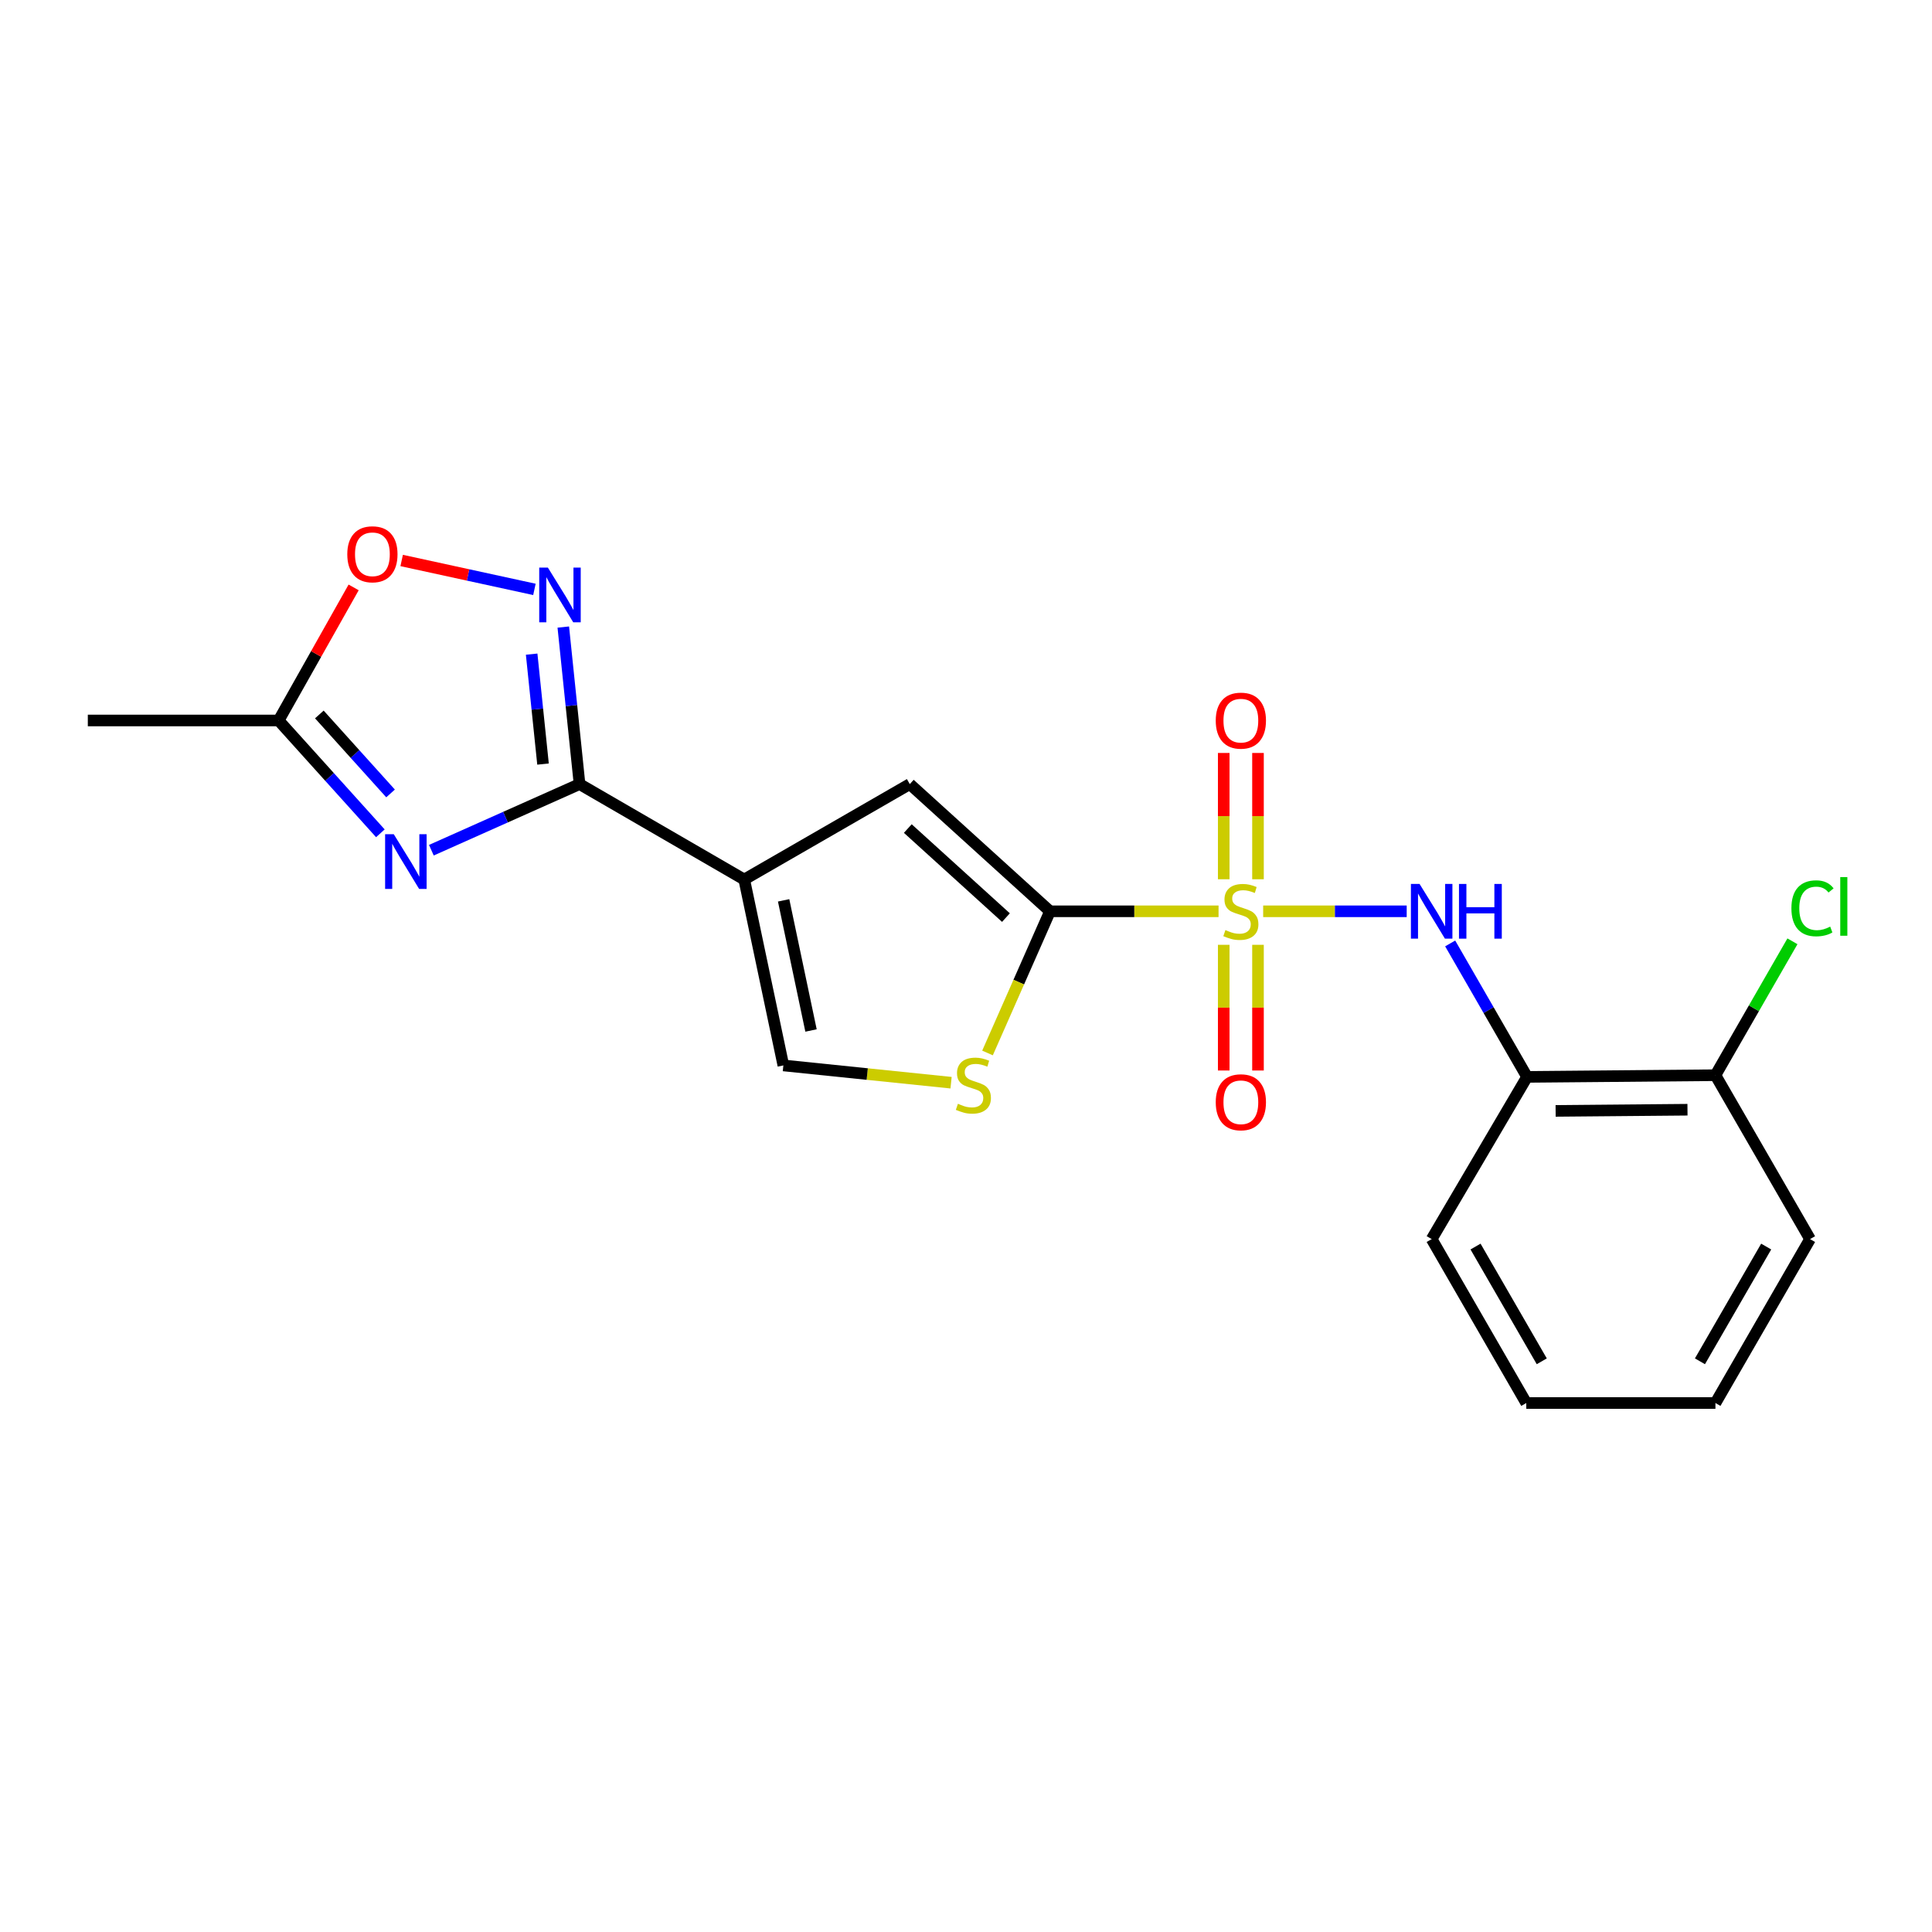 <?xml version='1.0' encoding='iso-8859-1'?>
<svg version='1.1' baseProfile='full'
              xmlns='http://www.w3.org/2000/svg'
                      xmlns:rdkit='http://www.rdkit.org/xml'
                      xmlns:xlink='http://www.w3.org/1999/xlink'
                  xml:space='preserve'
width='1000px' height='1000px' viewBox='0 0 1000 1000'>
<!-- END OF HEADER -->
<rect style='opacity:1.0;fill:#FFFFFF;stroke:none' width='1000' height='1000' x='0' y='0'> </rect>
<path class='bond-0' d='M 630.717,471.689 L 587.097,471.689' style='fill:none;fill-rule:evenodd;stroke:#CCCC00;stroke-width:6px;stroke-linecap:butt;stroke-linejoin:miter;stroke-opacity:1' />
<path class='bond-0' d='M 587.097,471.689 L 543.478,471.689' style='fill:none;fill-rule:evenodd;stroke:#000000;stroke-width:6px;stroke-linecap:butt;stroke-linejoin:miter;stroke-opacity:1' />
<path class='bond-6' d='M 653.816,471.689 L 690.961,471.689' style='fill:none;fill-rule:evenodd;stroke:#CCCC00;stroke-width:6px;stroke-linecap:butt;stroke-linejoin:miter;stroke-opacity:1' />
<path class='bond-6' d='M 690.961,471.689 L 728.106,471.689' style='fill:none;fill-rule:evenodd;stroke:#0000FF;stroke-width:6px;stroke-linecap:butt;stroke-linejoin:miter;stroke-opacity:1' />
<path class='bond-12' d='M 651.134,455.1 L 651.134,422.417' style='fill:none;fill-rule:evenodd;stroke:#CCCC00;stroke-width:6px;stroke-linecap:butt;stroke-linejoin:miter;stroke-opacity:1' />
<path class='bond-12' d='M 651.134,422.417 L 651.134,389.734' style='fill:none;fill-rule:evenodd;stroke:#FF0000;stroke-width:6px;stroke-linecap:butt;stroke-linejoin:miter;stroke-opacity:1' />
<path class='bond-12' d='M 633.4,455.1 L 633.4,422.417' style='fill:none;fill-rule:evenodd;stroke:#CCCC00;stroke-width:6px;stroke-linecap:butt;stroke-linejoin:miter;stroke-opacity:1' />
<path class='bond-12' d='M 633.4,422.417 L 633.4,389.734' style='fill:none;fill-rule:evenodd;stroke:#FF0000;stroke-width:6px;stroke-linecap:butt;stroke-linejoin:miter;stroke-opacity:1' />
<path class='bond-13' d='M 633.4,489.038 L 633.4,521.566' style='fill:none;fill-rule:evenodd;stroke:#CCCC00;stroke-width:6px;stroke-linecap:butt;stroke-linejoin:miter;stroke-opacity:1' />
<path class='bond-13' d='M 633.4,521.566 L 633.4,554.093' style='fill:none;fill-rule:evenodd;stroke:#FF0000;stroke-width:6px;stroke-linecap:butt;stroke-linejoin:miter;stroke-opacity:1' />
<path class='bond-13' d='M 651.134,489.038 L 651.134,521.566' style='fill:none;fill-rule:evenodd;stroke:#CCCC00;stroke-width:6px;stroke-linecap:butt;stroke-linejoin:miter;stroke-opacity:1' />
<path class='bond-13' d='M 651.134,521.566 L 651.134,554.093' style='fill:none;fill-rule:evenodd;stroke:#FF0000;stroke-width:6px;stroke-linecap:butt;stroke-linejoin:miter;stroke-opacity:1' />
<path class='bond-5' d='M 543.478,471.689 L 470.906,405.846' style='fill:none;fill-rule:evenodd;stroke:#000000;stroke-width:6px;stroke-linecap:butt;stroke-linejoin:miter;stroke-opacity:1' />
<path class='bond-5' d='M 520.676,474.947 L 469.876,428.857' style='fill:none;fill-rule:evenodd;stroke:#000000;stroke-width:6px;stroke-linecap:butt;stroke-linejoin:miter;stroke-opacity:1' />
<path class='bond-7' d='M 543.478,471.689 L 527.306,508.352' style='fill:none;fill-rule:evenodd;stroke:#000000;stroke-width:6px;stroke-linecap:butt;stroke-linejoin:miter;stroke-opacity:1' />
<path class='bond-7' d='M 527.306,508.352 L 511.134,545.015' style='fill:none;fill-rule:evenodd;stroke:#CCCC00;stroke-width:6px;stroke-linecap:butt;stroke-linejoin:miter;stroke-opacity:1' />
<path class='bond-1' d='M 385.211,455.236 L 470.906,405.846' style='fill:none;fill-rule:evenodd;stroke:#000000;stroke-width:6px;stroke-linecap:butt;stroke-linejoin:miter;stroke-opacity:1' />
<path class='bond-2' d='M 385.211,455.236 L 299.969,405.846' style='fill:none;fill-rule:evenodd;stroke:#000000;stroke-width:6px;stroke-linecap:butt;stroke-linejoin:miter;stroke-opacity:1' />
<path class='bond-21' d='M 385.211,455.236 L 405.467,551.463' style='fill:none;fill-rule:evenodd;stroke:#000000;stroke-width:6px;stroke-linecap:butt;stroke-linejoin:miter;stroke-opacity:1' />
<path class='bond-21' d='M 405.603,466.017 L 419.782,533.376' style='fill:none;fill-rule:evenodd;stroke:#000000;stroke-width:6px;stroke-linecap:butt;stroke-linejoin:miter;stroke-opacity:1' />
<path class='bond-3' d='M 299.969,405.846 L 261.623,422.955' style='fill:none;fill-rule:evenodd;stroke:#000000;stroke-width:6px;stroke-linecap:butt;stroke-linejoin:miter;stroke-opacity:1' />
<path class='bond-3' d='M 261.623,422.955 L 223.277,440.065' style='fill:none;fill-rule:evenodd;stroke:#0000FF;stroke-width:6px;stroke-linecap:butt;stroke-linejoin:miter;stroke-opacity:1' />
<path class='bond-4' d='M 299.969,405.846 L 295.764,365.205' style='fill:none;fill-rule:evenodd;stroke:#000000;stroke-width:6px;stroke-linecap:butt;stroke-linejoin:miter;stroke-opacity:1' />
<path class='bond-4' d='M 295.764,365.205 L 291.56,324.565' style='fill:none;fill-rule:evenodd;stroke:#0000FF;stroke-width:6px;stroke-linecap:butt;stroke-linejoin:miter;stroke-opacity:1' />
<path class='bond-4' d='M 281.067,395.479 L 278.124,367.03' style='fill:none;fill-rule:evenodd;stroke:#000000;stroke-width:6px;stroke-linecap:butt;stroke-linejoin:miter;stroke-opacity:1' />
<path class='bond-4' d='M 278.124,367.03 L 275.181,338.582' style='fill:none;fill-rule:evenodd;stroke:#0000FF;stroke-width:6px;stroke-linecap:butt;stroke-linejoin:miter;stroke-opacity:1' />
<path class='bond-9' d='M 196.878,431.317 L 170.551,402.118' style='fill:none;fill-rule:evenodd;stroke:#0000FF;stroke-width:6px;stroke-linecap:butt;stroke-linejoin:miter;stroke-opacity:1' />
<path class='bond-9' d='M 170.551,402.118 L 144.224,372.92' style='fill:none;fill-rule:evenodd;stroke:#000000;stroke-width:6px;stroke-linecap:butt;stroke-linejoin:miter;stroke-opacity:1' />
<path class='bond-9' d='M 202.151,410.682 L 183.722,390.243' style='fill:none;fill-rule:evenodd;stroke:#0000FF;stroke-width:6px;stroke-linecap:butt;stroke-linejoin:miter;stroke-opacity:1' />
<path class='bond-9' d='M 183.722,390.243 L 165.293,369.804' style='fill:none;fill-rule:evenodd;stroke:#000000;stroke-width:6px;stroke-linecap:butt;stroke-linejoin:miter;stroke-opacity:1' />
<path class='bond-10' d='M 276.617,305.065 L 242.259,297.587' style='fill:none;fill-rule:evenodd;stroke:#0000FF;stroke-width:6px;stroke-linecap:butt;stroke-linejoin:miter;stroke-opacity:1' />
<path class='bond-10' d='M 242.259,297.587 L 207.902,290.108' style='fill:none;fill-rule:evenodd;stroke:#FF0000;stroke-width:6px;stroke-linecap:butt;stroke-linejoin:miter;stroke-opacity:1' />
<path class='bond-11' d='M 750.609,488.322 L 770.508,522.858' style='fill:none;fill-rule:evenodd;stroke:#0000FF;stroke-width:6px;stroke-linecap:butt;stroke-linejoin:miter;stroke-opacity:1' />
<path class='bond-11' d='M 770.508,522.858 L 790.406,557.394' style='fill:none;fill-rule:evenodd;stroke:#000000;stroke-width:6px;stroke-linecap:butt;stroke-linejoin:miter;stroke-opacity:1' />
<path class='bond-8' d='M 492.271,560.402 L 448.869,555.932' style='fill:none;fill-rule:evenodd;stroke:#CCCC00;stroke-width:6px;stroke-linecap:butt;stroke-linejoin:miter;stroke-opacity:1' />
<path class='bond-8' d='M 448.869,555.932 L 405.467,551.463' style='fill:none;fill-rule:evenodd;stroke:#000000;stroke-width:6px;stroke-linecap:butt;stroke-linejoin:miter;stroke-opacity:1' />
<path class='bond-17' d='M 144.224,372.92 L 45.455,372.92' style='fill:none;fill-rule:evenodd;stroke:#000000;stroke-width:6px;stroke-linecap:butt;stroke-linejoin:miter;stroke-opacity:1' />
<path class='bond-23' d='M 144.224,372.92 L 163.634,338.481' style='fill:none;fill-rule:evenodd;stroke:#000000;stroke-width:6px;stroke-linecap:butt;stroke-linejoin:miter;stroke-opacity:1' />
<path class='bond-23' d='M 163.634,338.481 L 183.044,304.042' style='fill:none;fill-rule:evenodd;stroke:#FF0000;stroke-width:6px;stroke-linecap:butt;stroke-linejoin:miter;stroke-opacity:1' />
<path class='bond-14' d='M 790.406,557.394 L 887.904,556.527' style='fill:none;fill-rule:evenodd;stroke:#000000;stroke-width:6px;stroke-linecap:butt;stroke-linejoin:miter;stroke-opacity:1' />
<path class='bond-14' d='M 805.188,574.997 L 873.437,574.391' style='fill:none;fill-rule:evenodd;stroke:#000000;stroke-width:6px;stroke-linecap:butt;stroke-linejoin:miter;stroke-opacity:1' />
<path class='bond-16' d='M 790.406,557.394 L 741.026,641.355' style='fill:none;fill-rule:evenodd;stroke:#000000;stroke-width:6px;stroke-linecap:butt;stroke-linejoin:miter;stroke-opacity:1' />
<path class='bond-15' d='M 887.904,556.527 L 907.834,521.872' style='fill:none;fill-rule:evenodd;stroke:#000000;stroke-width:6px;stroke-linecap:butt;stroke-linejoin:miter;stroke-opacity:1' />
<path class='bond-15' d='M 907.834,521.872 L 927.765,487.217' style='fill:none;fill-rule:evenodd;stroke:#00CC00;stroke-width:6px;stroke-linecap:butt;stroke-linejoin:miter;stroke-opacity:1' />
<path class='bond-18' d='M 887.904,556.527 L 936.88,641.355' style='fill:none;fill-rule:evenodd;stroke:#000000;stroke-width:6px;stroke-linecap:butt;stroke-linejoin:miter;stroke-opacity:1' />
<path class='bond-19' d='M 741.026,641.355 L 790.002,726.203' style='fill:none;fill-rule:evenodd;stroke:#000000;stroke-width:6px;stroke-linecap:butt;stroke-linejoin:miter;stroke-opacity:1' />
<path class='bond-19' d='M 763.732,645.217 L 798.015,704.61' style='fill:none;fill-rule:evenodd;stroke:#000000;stroke-width:6px;stroke-linecap:butt;stroke-linejoin:miter;stroke-opacity:1' />
<path class='bond-22' d='M 936.88,641.355 L 887.904,726.203' style='fill:none;fill-rule:evenodd;stroke:#000000;stroke-width:6px;stroke-linecap:butt;stroke-linejoin:miter;stroke-opacity:1' />
<path class='bond-22' d='M 914.174,645.217 L 879.891,704.61' style='fill:none;fill-rule:evenodd;stroke:#000000;stroke-width:6px;stroke-linecap:butt;stroke-linejoin:miter;stroke-opacity:1' />
<path class='bond-20' d='M 790.002,726.203 L 887.904,726.203' style='fill:none;fill-rule:evenodd;stroke:#000000;stroke-width:6px;stroke-linecap:butt;stroke-linejoin:miter;stroke-opacity:1' />
<path  class='atom-0' d='M 634.267 481.409
Q 634.587 481.529, 635.907 482.089
Q 637.227 482.649, 638.667 483.009
Q 640.147 483.329, 641.587 483.329
Q 644.267 483.329, 645.827 482.049
Q 647.387 480.729, 647.387 478.449
Q 647.387 476.889, 646.587 475.929
Q 645.827 474.969, 644.627 474.449
Q 643.427 473.929, 641.427 473.329
Q 638.907 472.569, 637.387 471.849
Q 635.907 471.129, 634.827 469.609
Q 633.787 468.089, 633.787 465.529
Q 633.787 461.969, 636.187 459.769
Q 638.627 457.569, 643.427 457.569
Q 646.707 457.569, 650.427 459.129
L 649.507 462.209
Q 646.107 460.809, 643.547 460.809
Q 640.787 460.809, 639.267 461.969
Q 637.747 463.089, 637.787 465.049
Q 637.787 466.569, 638.547 467.489
Q 639.347 468.409, 640.467 468.929
Q 641.627 469.449, 643.547 470.049
Q 646.107 470.849, 647.627 471.649
Q 649.147 472.449, 650.227 474.089
Q 651.347 475.689, 651.347 478.449
Q 651.347 482.369, 648.707 484.489
Q 646.107 486.569, 641.747 486.569
Q 639.227 486.569, 637.307 486.009
Q 635.427 485.489, 633.187 484.569
L 634.267 481.409
' fill='#CCCC00'/>
<path  class='atom-4' d='M 203.816 431.795
L 213.096 446.795
Q 214.016 448.275, 215.496 450.955
Q 216.976 453.635, 217.056 453.795
L 217.056 431.795
L 220.816 431.795
L 220.816 460.115
L 216.936 460.115
L 206.976 443.715
Q 205.816 441.795, 204.576 439.595
Q 203.376 437.395, 203.016 436.715
L 203.016 460.115
L 199.336 460.115
L 199.336 431.795
L 203.816 431.795
' fill='#0000FF'/>
<path  class='atom-5' d='M 283.581 293.784
L 292.861 308.784
Q 293.781 310.264, 295.261 312.944
Q 296.741 315.624, 296.821 315.784
L 296.821 293.784
L 300.581 293.784
L 300.581 322.104
L 296.701 322.104
L 286.741 305.704
Q 285.581 303.784, 284.341 301.584
Q 283.141 299.384, 282.781 298.704
L 282.781 322.104
L 279.101 322.104
L 279.101 293.784
L 283.581 293.784
' fill='#0000FF'/>
<path  class='atom-7' d='M 734.766 457.529
L 744.046 472.529
Q 744.966 474.009, 746.446 476.689
Q 747.926 479.369, 748.006 479.529
L 748.006 457.529
L 751.766 457.529
L 751.766 485.849
L 747.886 485.849
L 737.926 469.449
Q 736.766 467.529, 735.526 465.329
Q 734.326 463.129, 733.966 462.449
L 733.966 485.849
L 730.286 485.849
L 730.286 457.529
L 734.766 457.529
' fill='#0000FF'/>
<path  class='atom-7' d='M 755.166 457.529
L 759.006 457.529
L 759.006 469.569
L 773.486 469.569
L 773.486 457.529
L 777.326 457.529
L 777.326 485.849
L 773.486 485.849
L 773.486 472.769
L 759.006 472.769
L 759.006 485.849
L 755.166 485.849
L 755.166 457.529
' fill='#0000FF'/>
<path  class='atom-8' d='M 495.822 571.311
Q 496.142 571.431, 497.462 571.991
Q 498.782 572.551, 500.222 572.911
Q 501.702 573.231, 503.142 573.231
Q 505.822 573.231, 507.382 571.951
Q 508.942 570.631, 508.942 568.351
Q 508.942 566.791, 508.142 565.831
Q 507.382 564.871, 506.182 564.351
Q 504.982 563.831, 502.982 563.231
Q 500.462 562.471, 498.942 561.751
Q 497.462 561.031, 496.382 559.511
Q 495.342 557.991, 495.342 555.431
Q 495.342 551.871, 497.742 549.671
Q 500.182 547.471, 504.982 547.471
Q 508.262 547.471, 511.982 549.031
L 511.062 552.111
Q 507.662 550.711, 505.102 550.711
Q 502.342 550.711, 500.822 551.871
Q 499.302 552.991, 499.342 554.951
Q 499.342 556.471, 500.102 557.391
Q 500.902 558.311, 502.022 558.831
Q 503.182 559.351, 505.102 559.951
Q 507.662 560.751, 509.182 561.551
Q 510.702 562.351, 511.782 563.991
Q 512.902 565.591, 512.902 568.351
Q 512.902 572.271, 510.262 574.391
Q 507.662 576.471, 503.302 576.471
Q 500.782 576.471, 498.862 575.911
Q 496.982 575.391, 494.742 574.471
L 495.822 571.311
' fill='#CCCC00'/>
<path  class='atom-11' d='M 179.756 286.891
Q 179.756 280.091, 183.116 276.291
Q 186.476 272.491, 192.756 272.491
Q 199.036 272.491, 202.396 276.291
Q 205.756 280.091, 205.756 286.891
Q 205.756 293.771, 202.356 297.691
Q 198.956 301.571, 192.756 301.571
Q 186.516 301.571, 183.116 297.691
Q 179.756 293.811, 179.756 286.891
M 192.756 298.371
Q 197.076 298.371, 199.396 295.491
Q 201.756 292.571, 201.756 286.891
Q 201.756 281.331, 199.396 278.531
Q 197.076 275.691, 192.756 275.691
Q 188.436 275.691, 186.076 278.491
Q 183.756 281.291, 183.756 286.891
Q 183.756 292.611, 186.076 295.491
Q 188.436 298.371, 192.756 298.371
' fill='#FF0000'/>
<path  class='atom-13' d='M 629.267 373
Q 629.267 366.2, 632.627 362.4
Q 635.987 358.6, 642.267 358.6
Q 648.547 358.6, 651.907 362.4
Q 655.267 366.2, 655.267 373
Q 655.267 379.88, 651.867 383.8
Q 648.467 387.68, 642.267 387.68
Q 636.027 387.68, 632.627 383.8
Q 629.267 379.92, 629.267 373
M 642.267 384.48
Q 646.587 384.48, 648.907 381.6
Q 651.267 378.68, 651.267 373
Q 651.267 367.44, 648.907 364.64
Q 646.587 361.8, 642.267 361.8
Q 637.947 361.8, 635.587 364.6
Q 633.267 367.4, 633.267 373
Q 633.267 378.72, 635.587 381.6
Q 637.947 384.48, 642.267 384.48
' fill='#FF0000'/>
<path  class='atom-14' d='M 629.267 570.528
Q 629.267 563.728, 632.627 559.928
Q 635.987 556.128, 642.267 556.128
Q 648.547 556.128, 651.907 559.928
Q 655.267 563.728, 655.267 570.528
Q 655.267 577.408, 651.867 581.328
Q 648.467 585.208, 642.267 585.208
Q 636.027 585.208, 632.627 581.328
Q 629.267 577.448, 629.267 570.528
M 642.267 582.008
Q 646.587 582.008, 648.907 579.128
Q 651.267 576.208, 651.267 570.528
Q 651.267 564.968, 648.907 562.168
Q 646.587 559.328, 642.267 559.328
Q 637.947 559.328, 635.587 562.128
Q 633.267 564.928, 633.267 570.528
Q 633.267 576.248, 635.587 579.128
Q 637.947 582.008, 642.267 582.008
' fill='#FF0000'/>
<path  class='atom-16' d='M 927.231 470.137
Q 927.231 463.097, 930.511 459.417
Q 933.831 455.697, 940.111 455.697
Q 945.951 455.697, 949.071 459.817
L 946.431 461.977
Q 944.151 458.977, 940.111 458.977
Q 935.831 458.977, 933.551 461.857
Q 931.311 464.697, 931.311 470.137
Q 931.311 475.737, 933.631 478.617
Q 935.991 481.497, 940.551 481.497
Q 943.671 481.497, 947.311 479.617
L 948.431 482.617
Q 946.951 483.577, 944.711 484.137
Q 942.471 484.697, 939.991 484.697
Q 933.831 484.697, 930.511 480.937
Q 927.231 477.177, 927.231 470.137
' fill='#00CC00'/>
<path  class='atom-16' d='M 952.511 453.977
L 956.191 453.977
L 956.191 484.337
L 952.511 484.337
L 952.511 453.977
' fill='#00CC00'/>
</svg>
